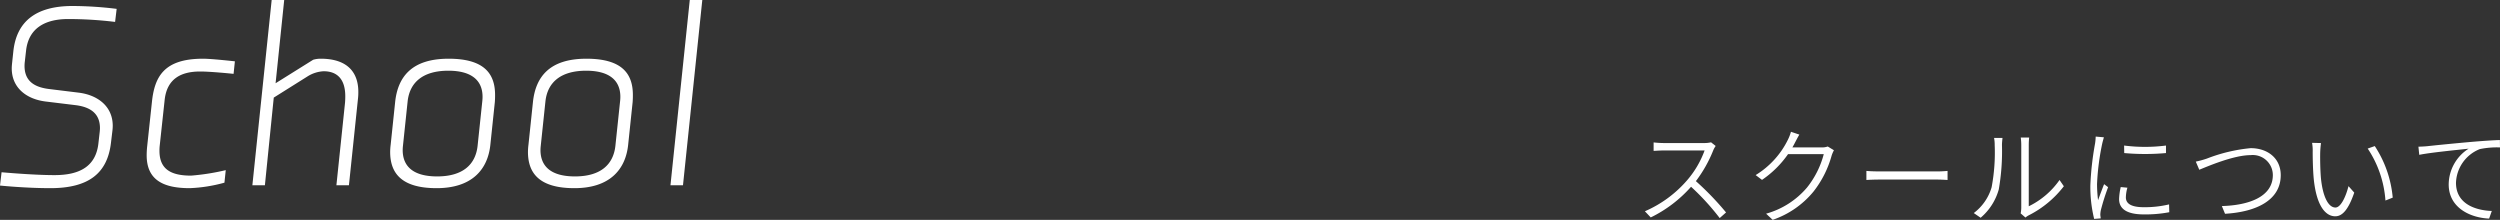 <svg xmlns="http://www.w3.org/2000/svg" width="287.374" height="25.271" viewBox="0 0 287.374 25.271"><rect x="0" y="0" width="287.374" height="25.271" fill="#333333" stroke="none"/><defs><style>.cls-1{fill:#fff;}</style></defs><title>アセット 21</title><g id="レイヤー_2" data-name="レイヤー 2"><g id="navigation"><path class="cls-1" d="M12.959,14.459a4.496,4.496,0,0,1-.03.51l-.18,1.5c-.42,3.42-2.52,5.16-6.959,5.16-2.88,0-5.79-.3-5.79-.3l.18-1.53s3.6.33,6.09.33c2.91,0,4.74-1.02,5.04-3.63l.15-1.32a4.472,4.472,0,0,0,.03-.449c0-1.5-.87-2.4-2.79-2.641L5.25,11.669c-2.22-.27-3.9-1.59-3.9-3.81,0-.06,0-.18.03-.51l.15-1.41c.36-3.51,2.64-5.25,6.81-5.25a42.557,42.557,0,0,1,5.07.33l-.18,1.5a44.788,44.788,0,0,0-5.4-.33C5.22,2.189,3.3,3.21,3,5.789L2.85,7.109a4.03,4.03,0,0,0-.03.45c0,1.59.9,2.43,2.79,2.67l3.42.42C11.25,10.919,12.959,12.239,12.959,14.459Z"/><path class="cls-1" d="M21.81,21.629c-2.94,0-4.95-.87-4.95-3.78a10.077,10.077,0,0,1,.06-1.05l.54-5.04c.3-2.939,1.38-5.01,5.88-5.01.99,0,3.66.301,3.66.301l-.15,1.439s-2.58-.27-3.84-.27c-2.25,0-3.81.869-4.08,3.239l-.57,5.28a5.389,5.389,0,0,0-.03.6c0,2.16,1.38,2.85,3.63,2.85a26.245,26.245,0,0,0,3.99-.63l-.15,1.44A17.33,17.33,0,0,1,21.81,21.629Z"/><path class="cls-1" d="M30.45,21.299H29.01L31.229,0h1.44l-.99,9.569,4.32-2.7a3.04,3.04,0,0,1,.87-.12c3.06,0,4.32,1.561,4.32,3.811a6.251,6.251,0,0,1-.03.689l-1.05,10.05h-1.44l.99-9.479c.03-.39.03-.601.03-.75,0-2.07-1.02-2.88-2.49-2.88a3.844,3.844,0,0,0-1.86.6l-3.87,2.43Z"/><path class="cls-1" d="M56.909,10.919c0,.181,0,.45-.03.84l-.51,4.86c-.3,2.939-2.19,5.01-6.18,5.01s-5.34-1.68-5.34-4.17a7.111,7.111,0,0,1,.06-.84l.51-4.86c.3-2.939,1.92-5.01,6.15-5.01C55.619,6.749,56.909,8.43,56.909,10.919Zm-10.05.721-.54,5.129a4.806,4.806,0,0,0-.03.48c0,1.89,1.23,3.03,3.96,3.03,2.94,0,4.41-1.351,4.65-3.511l.54-5.129a4.435,4.435,0,0,0,.03-.511c0-1.859-1.23-3-3.93-3C48.6,8.129,47.1,9.479,46.859,11.64Z"/><path class="cls-1" d="M72.749,10.919c0,.181,0,.45-.03.84L72.209,16.619c-.3,2.939-2.19,5.01-6.18,5.01s-5.34-1.68-5.34-4.17a7.111,7.111,0,0,1,.06-.84l.51-4.86C61.56,8.819,63.179,6.749,67.409,6.749,71.459,6.749,72.749,8.43,72.749,10.919Zm-10.05.721-.54,5.129a4.804,4.804,0,0,0-.03.48c0,1.89,1.23,3.03,3.96,3.03,2.94,0,4.41-1.351,4.65-3.511l.54-5.129a4.437,4.437,0,0,0,.03-.511c0-1.859-1.23-3-3.93-3C64.439,8.129,62.939,9.479,62.699,11.64Z"/><path class="cls-1" d="M77.069,21.299,79.289,0H80.729L78.509,21.299Z"/><path class="cls-1" d="M196.946,17.259a15.12,15.12,0,0,1-2.005,3.562,33.458,33.458,0,0,1,3.468,3.599l-.731.647a28.163,28.163,0,0,0-3.29-3.599,14.917,14.917,0,0,1-4.636,3.526l-.673-.708a13.52,13.52,0,0,0,4.872-3.586,10.989,10.989,0,0,0,1.993-3.405h-4.706c-.413,0-1.05.048-1.156.048v-.972a11.468,11.468,0,0,0,1.156.072h4.623a3.434,3.434,0,0,0,.826-.084l.53.419A2.59,2.59,0,0,0,196.946,17.259Z"/><path class="cls-1" d="M206.351,16.359c-.095.191-.2.384-.318.587h3.338a1.983,1.983,0,0,0,.731-.107l.707.432a3.858,3.858,0,0,0-.259.6,11.746,11.746,0,0,1-2.088,4.149,10.421,10.421,0,0,1-4.694,3.251l-.755-.708a9.499,9.499,0,0,0,4.706-3.011,10.303,10.303,0,0,0,1.923-3.838H205.538a11.526,11.526,0,0,1-2.996,2.963l-.731-.552a9.835,9.835,0,0,0,3.715-4.078,4.919,4.919,0,0,0,.343-.899l.967.324C206.658,15.76,206.469,16.143,206.351,16.359Z"/><path class="cls-1" d="M216.133,19.705h6.487a12.427,12.427,0,0,0,1.251-.06v1.043c-.236-.012-.708-.048-1.239-.048h-6.499c-.648,0-1.238.024-1.592.048v-1.043C214.883,19.681,215.461,19.705,216.133,19.705Z"/><path class="cls-1" d="M228.935,21.528a21.41,21.41,0,0,0,.354-4.846,4.175,4.175,0,0,0-.071-.827h.968c-.012.155-.06.491-.06.827a25.767,25.767,0,0,1-.365,5.085,6.585,6.585,0,0,1-2.088,3.263l-.79-.54A5.693,5.693,0,0,0,228.935,21.528Zm3.409,2.362V16.671a6.628,6.628,0,0,0-.059-.863h.967a7.847,7.847,0,0,0-.047.863v7.04a9.261,9.261,0,0,0,3.538-3.022l.495.72a11.771,11.771,0,0,1-4.021,3.334,1.855,1.855,0,0,0-.39.264l-.554-.479A3.382,3.382,0,0,0,232.344,23.891Z"/><path class="cls-1" d="M241.643,16.539a28.062,28.062,0,0,0-.59,4.642,16.038,16.038,0,0,0,.118,1.835c.2-.564.495-1.344.695-1.848l.46.348a25.279,25.279,0,0,0-.837,2.651,2.944,2.944,0,0,0-.06.527c.012.132.036.288.048.408l-.755.06a15.391,15.391,0,0,1-.437-3.85,34.657,34.657,0,0,1,.542-4.821,6.052,6.052,0,0,0,.071-.792l.943.084C241.785,15.987,241.69,16.323,241.643,16.539Zm2.725,6.152c0,.552.365,1.127,2.052,1.127a12.018,12.018,0,0,0,2.914-.323l.023.899a14.578,14.578,0,0,1-2.926.252c-1.97,0-2.842-.647-2.842-1.763a7.031,7.031,0,0,1,.188-1.38l.767.072A4.318,4.318,0,0,0,244.368,22.691Zm4.611-5.961v.864a26.802,26.802,0,0,1-4.8,0l-.013-.864A18.984,18.984,0,0,0,248.979,16.73Z"/><path class="cls-1" d="M253.678,18.229a18.735,18.735,0,0,1,5.036-1.199c1.923,0,3.456,1.14,3.456,3.106,0,2.902-2.854,4.233-6.404,4.438l-.365-.888c3.066-.084,5.861-1.043,5.861-3.562a2.308,2.308,0,0,0-2.56-2.291c-1.981,0-5.024,1.331-5.897,1.68l-.4-.936A10.514,10.514,0,0,0,253.678,18.229Z"/><path class="cls-1" d="M266.705,17.559c-.012.743,0,1.883.082,2.89.2,2.052.814,3.406,1.675,3.406.602,0,1.18-1.211,1.498-2.458l.661.743c-.696,2.027-1.404,2.723-2.183,2.723-1.085,0-2.135-1.127-2.465-4.21-.106-1.031-.13-2.494-.13-3.19a5.135,5.135,0,0,0-.071-1.043l1.026.024A10.668,10.668,0,0,0,266.705,17.559Zm8.339,5.157-.838.335a12.276,12.276,0,0,0-2.04-5.973l.813-.287A12.853,12.853,0,0,1,275.043,22.716Z"/><path class="cls-1" d="M279.035,16.803c.731-.084,3.008-.312,5.178-.504,1.298-.107,2.371-.18,3.149-.204l.012.852a9.726,9.726,0,0,0-2.323.192,4.324,4.324,0,0,0-2.736,3.874c0,2.41,2.205,3.166,4.116,3.238l-.307.875c-2.135-.084-4.647-1.224-4.647-3.922a4.915,4.915,0,0,1,2.288-4.113c-1.297.144-4.411.443-5.673.707l-.095-.936C278.445,16.851,278.798,16.827,279.035,16.803Z"/></g></g></svg>